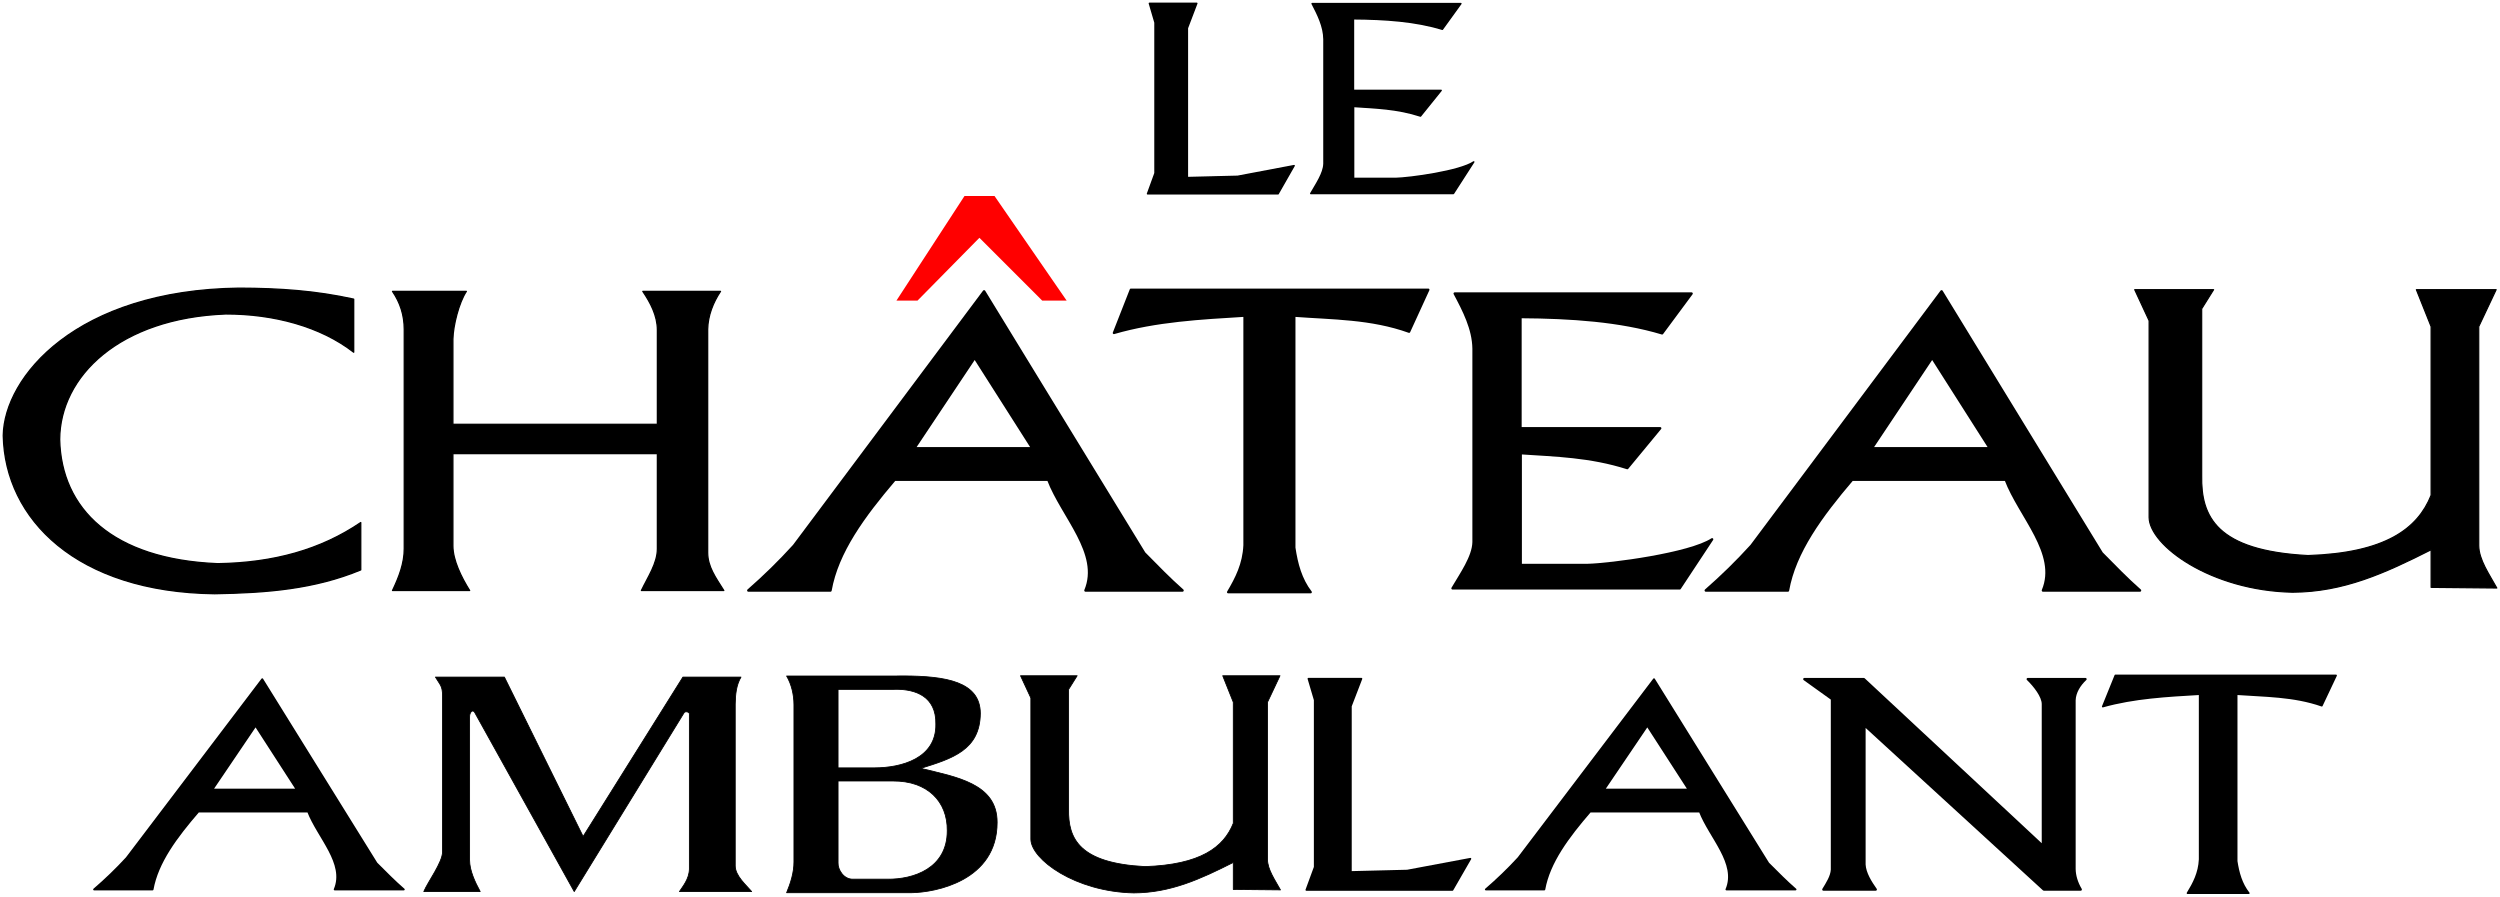 <?xml version="1.0" encoding="UTF-8" standalone="no"?>
<!-- Created with Inkscape (http://www.inkscape.org/) -->

<svg
   xmlns:dc="http://purl.org/dc/elements/1.1/"
   xmlns:cc="http://creativecommons.org/ns#"
   xmlns:rdf="http://www.w3.org/1999/02/22-rdf-syntax-ns#"
   xmlns:svg="http://www.w3.org/2000/svg"
   xmlns="http://www.w3.org/2000/svg"
   xmlns:sodipodi="http://sodipodi.sourceforge.net/DTD/sodipodi-0.dtd"
   xmlns:inkscape="http://www.inkscape.org/namespaces/inkscape"
   width="958.627"
   height="343.816"
   id="svg3000"
   version="1.1"
   inkscape:version="0.48.1 "
   sodipodi:docname="Le château ambulant.svg">
  <defs
     id="defs3002" />
  <sodipodi:namedview
     id="base"
     pagecolor="#ffffff"
     bordercolor="#666666"
     borderopacity="1.0"
     inkscape:pageopacity="0.0"
     inkscape:pageshadow="2"
     inkscape:zoom="0.7"
     inkscape:cx="500.11303"
     inkscape:cy="67.454646"
     inkscape:document-units="px"
     inkscape:current-layer="layer2"
     showgrid="false"
     fit-margin-top="1"
     fit-margin-left="1"
     fit-margin-right="1"
     fit-margin-bottom="1"
     inkscape:window-width="1280"
     inkscape:window-height="940"
     inkscape:window-x="-8"
     inkscape:window-y="-8"
     inkscape:window-maximized="1" />
  <g
     inkscape:groupmode="layer"
     id="layer2"
     inkscape:label="logo"
     transform="translate(-507.807,-244.102)">
    <g
       id="g3798">
      <path
         transform="translate(-1227,-544.138)"
         sodipodi:nodetypes="ccccccccc"
         inkscape:connector-curvature="0"
         id="path3091"
         d="m 2079.473,903 6.955,0 23.928,-24.286 24.286,24.286 8.214,0 -17.85,-25.888 -9.115,-13.219 -10.976,0 z"
         style="fill:#ff0000;fill-opacity:1;stroke:#ff0000;stroke-width:1px;stroke-linecap:butt;stroke-linejoin:miter;stroke-opacity:1" />
      <path
         sodipodi:nodetypes="ccccccccccc"
         inkscape:connector-curvature="0"
         id="path3945"
         d="m 941.442,355.205 114.049,0 -7.372,16.092 c -14.599,-5.252 -29.416,-5.05 -44.015,-6.153 l 0,88.981 c 0.931,6.22 2.478,12.076 6.288,17.039 l -31.656,0 c 3.164,-5.343 5.959,-10.786 6.288,-17.986 l 0,-88.035 c -16.804,1.026 -33.845,1.918 -50.086,6.626 z"
         style="fill:#000000;fill-opacity:1;stroke:#000000;stroke-width:0.897px;stroke-linecap:butt;stroke-linejoin:round;stroke-opacity:1" />
      <path
         sodipodi:nodetypes="ccccccccccc"
         inkscape:connector-curvature="0"
         id="path3945-1"
         d="m 1318.947,503.111 84.621,0 -5.47,11.585 c -10.832,-3.781 -21.825,-3.635 -32.658,-4.43 l 0,64.058 c 0.691,4.478 1.839,8.694 4.665,12.266 l -23.488,0 c 2.348,-3.846 4.422,-7.765 4.665,-12.948 l 0,-63.376 c -12.468,0.738 -25.112,1.381 -37.162,4.77 z"
         style="fill:#000000;fill-opacity:1;stroke:#000000;stroke-width:0.656px;stroke-linecap:butt;stroke-linejoin:round;stroke-opacity:1" />
      <path
         sodipodi:nodetypes="ccccccccccccccccc"
         inkscape:connector-curvature="0"
         id="path3965-5"
         d="m 1199.703,504.517 22.784,0 68.692,63.994 0,-54.432 c 0,-2.96 -3.143,-6.98 -5.81,-9.562 l 22.1,0 c -2.339,2.195 -4.115,5.06 -4.215,8.091 l 0,64.729 c 0.045,2.529 0.828,5.231 2.392,7.846 l -14.126,0 -68.806,-63.013 0,53.451 c 0.184,3.325 2.351,6.758 4.329,9.562 l -20.049,0 c 1.436,-2.353 3.174,-5.035 3.304,-7.601 l 0,-65.465 z"
         style="fill:#000000;fill-opacity:1;stroke:#000000;stroke-width:0.936px;stroke-linecap:butt;stroke-linejoin:round;stroke-opacity:1" />
      <path
         sodipodi:nodetypes="ccccccccccc"
         inkscape:connector-curvature="0"
         id="path3039"
         d="m 1009.527,504.357 20.322,0 -4.048,10.524 0,63.589 21.603,-0.536 24.234,-4.544 -6.883,11.953 -56.03,0 3.216,-8.754 0,-64.071 z"
         style="fill:#000000;fill-opacity:1;stroke:#000000;stroke-width:0.656px;stroke-linecap:butt;stroke-linejoin:round;stroke-opacity:1;display:inline" />
      <path
         sodipodi:nodetypes="cccccccccccccccc"
         inkscape:connector-curvature="0"
         id="path3029"
         d="m 1065.617,356.664 90.832,0 -11.3,15.255 c -16.164,-4.859 -34.846,-6.122 -54.321,-6.25 l 0,42.656 53.576,0 -12.607,15.259 c -14.286,-4.542 -27.507,-4.823 -40.88,-5.716 l 0,42.88 25.691,0 c 8.679,-0.196 39.178,-4.223 47.711,-9.848 l -12.426,18.806 -87.109,0 c 3.22,-5.505 7.933,-12.079 8.07,-17.709 l 0,-74.225 c -0.113,-7.561 -3.77,-14.599 -7.236,-21.108 z"
         style="fill:#000000;fill-opacity:1;stroke:#000000;stroke-width:0.925px;stroke-linecap:butt;stroke-linejoin:round;stroke-opacity:1;display:inline" />
      <path
         sodipodi:nodetypes="ccccccccccc"
         inkscape:connector-curvature="0"
         id="path3039-0"
         d="m 948.552,245.396 18.153,0 -3.616,9.488 0,57.324 19.297,-0.483 21.648,-4.097 -6.148,10.776 -50.05,0 2.873,-7.892 0,-57.759 z"
         style="fill:#000000;fill-opacity:1;stroke:#000000;stroke-width:0.588px;stroke-linecap:butt;stroke-linejoin:round;stroke-opacity:1;display:inline" />
      <path
         sodipodi:nodetypes="cccccccccccccccccc"
         inkscape:connector-curvature="0"
         id="path3847-4"
         d="m 976.656,503.21 4.058,10.156 0,46.437 c -3.668,9.24 -12.648,15.894 -33.87,16.594 -25.276,-1.321 -29.471,-10.744 -29.281,-21.969 l 0,-45.969 3.281,-5.25 -21.719,0 3.966,8.534 0,54.176 c 0.103,7.653 16.939,20.121 39.472,20.572 14.027,-0.057 25.454,-5.262 38.152,-11.688 l 0,10.353 18.085,0.179 c -2.018,-3.677 -4.955,-7.799 -4.973,-11.688 l 0,-60.281 4.795,-10.156 z"
         style="fill:#000000;fill-opacity:1;stroke:#000000;stroke-width:0.324px;stroke-linecap:butt;stroke-linejoin:round;stroke-opacity:1;display:inline" />
      <path
         sodipodi:nodetypes="ccccccccccccccccccccc"
         inkscape:connector-curvature="0"
         id="path3847-48"
         d="m 658.315,355.833 c 2.926,4.331 4.476,9.003 4.497,14.532 l 0,84.13 c 0.024,5.552 -2.043,10.894 -4.497,16.042 l 29.584,0 c -3.213,-5.13 -6.399,-11.626 -6.428,-17.052 l 0,-35.442 78.403,0 0,36.452 c 0.024,5.552 -3.671,10.894 -6.125,16.042 l 31.604,0 c -3.213,-5.13 -6.161,-9.101 -6.189,-14.527 l 0,-85.645 c 0.105,-5.267 2.093,-10.262 4.926,-14.532 l -29.803,0 c 2.926,4.331 5.565,9.256 5.587,14.784 l 0,36.175 -78.403,0 0,-32.64 c 0.104,-5.267 2.332,-14.05 5.165,-18.32 z"
         style="fill:#000000;fill-opacity:1;stroke:#000000;stroke-width:0.483px;stroke-linecap:butt;stroke-linejoin:round;stroke-opacity:1;display:inline" />
      <path
         inkscape:connector-curvature="0"
         id="path3847-4-6"
         d="m 854.156,503.288 c -1.089,-0.003 -2.198,0.018 -3.312,0.031 l -41.406,0 c 1.838,3.104 2.799,7.069 2.812,11.031 l 0,60.281 c 0.015,3.979 -1.271,8.091 -2.812,11.781 l 47.844,0 c 9.171,-0.107 32.899,-4.565 32.875,-26.969 0.045,-14.881 -15.674,-17.383 -29.312,-20.719 12.139,-3.758 22.755,-7.065 22.875,-21.094 -0.074,-12.139 -13.227,-14.296 -29.563,-14.344 z m -2.531,5.125 c 6.995,0.036 15.235,2.511 15.031,13.344 0.245,13.318 -13.445,16.744 -23.375,16.781 l -14.125,0 0,-30.094 21.063,0 c 0.452,-0.017 0.94,-0.034 1.406,-0.031 z m -22.469,35.156 21,0 c 13.309,-0.091 21.017,7.815 20.875,19.063 0.044,14.551 -13.088,18.701 -22.844,18.594 l -13.312,0 c -3.559,0.089 -5.829,-3.672 -5.719,-6.25 l 0,-31.406 z"
         style="fill:#000000;fill-opacity:1;stroke:#000000;stroke-width:0.324px;stroke-linecap:butt;stroke-linejoin:round;stroke-opacity:1;display:inline" />
      <path
         sodipodi:nodetypes="ccccccccccccccccccccc"
         inkscape:connector-curvature="0"
         id="path3847-4-64"
         d="m 674.781,503.732 c 1.838,3.104 2.705,3.306 2.719,7.268 l 0,59.75 c 0.015,3.979 -5.646,11.529 -7.188,15.219 l 21.625,0 c -2.018,-3.677 -4.045,-8.111 -4.062,-12 l 0,-54.906 c -0.044,-1.844 1.135,-3.037 1.906,-1.875 l 38.219,68.781 42.156,-68.625 c 0.465,-0.588 1.996,-0.273 2,0.469 l 0,59.562 c -0.097,3.935 -2.762,6.913 -3.812,8.594 l 27.687,0 c -1.971,-2.382 -6.279,-5.955 -6.297,-9.844 l 0,-62.062 c 0.066,-3.775 0.423,-7.271 2.203,-10.331 l -22.264,0 -38.267,61.112 -30.187,-61.112 z"
         style="fill:#000000;fill-opacity:1;stroke:#000000;stroke-width:0.324px;stroke-linecap:butt;stroke-linejoin:round;stroke-opacity:1;display:inline" />
      <path
         sodipodi:nodetypes="cccccccccccccc"
         inkscape:connector-curvature="0"
         id="path3866"
         d="m 885.156,355.856 -72.875,97.5 c -5.492,6.055 -11.334,11.774 -17.5,17.156 l 31.438,0 c 2.591,-14.687 12.689,-28.48 24.625,-42.5 l 58.937,0 c 5.399,14.167 20.227,28.333 14.281,42.5 l 37.156,0 c -4.881,-4.279 -9.775,-9.33 -14.656,-14.281 z m -3.594,25.375 22.156,34.812 -45.375,0 z"
         style="fill:#000000;fill-opacity:1;stroke:#000000;stroke-width:1px;stroke-linecap:butt;stroke-linejoin:round;stroke-opacity:1" />
      <path
         id="path3866-7"
         d="m 1252.299,355.856 -72.875,97.5 c -5.492,6.055 -11.334,11.774 -17.5,17.156 l 31.438,0 c 2.591,-14.687 12.689,-28.48 24.625,-42.5 l 58.937,0 c 5.399,14.167 20.227,28.333 14.281,42.5 l 37.156,0 c -4.881,-4.279 -9.775,-9.33 -14.656,-14.281 l -61.406,-100.375 z m -3.594,25.375 22.156,34.812 -45.375,0 23.219,-34.812 z"
         style="fill:#000000;fill-opacity:1;stroke:#000000;stroke-width:1px;stroke-linecap:butt;stroke-linejoin:round;stroke-opacity:1"
         inkscape:connector-curvature="0" />
      <path
         id="path3866-9"
         d="m 1142.036,504.542 -52.003,68.555 c -3.919,4.258 -8.088,8.279 -12.488,12.063 l 22.433,0 c 1.849,-10.327 9.055,-20.025 17.572,-29.883 l 42.057,0 c 3.853,9.961 14.434,19.922 10.191,29.883 l 26.514,0 c -3.483,-3.009 -6.976,-6.56 -10.459,-10.041 l -43.819,-70.576 z m -2.564,17.842 15.81,24.478 -32.379,0 16.569,-24.478 z"
         style="fill:#000000;fill-opacity:1;stroke:#000000;stroke-width:0.708px;stroke-linecap:butt;stroke-linejoin:round;stroke-opacity:1"
         inkscape:connector-curvature="0" />
      <path
         id="path3866-9-6"
         d="m 608.37,504.542 -52.003,68.555 c -3.919,4.258 -8.088,8.279 -12.488,12.063 l 22.433,0 c 1.849,-10.327 9.055,-20.025 17.572,-29.883 l 42.057,0 c 3.853,9.961 14.434,19.922 10.191,29.883 l 26.514,0 c -3.483,-3.009 -6.976,-6.56 -10.459,-10.041 l -43.819,-70.576 z m -2.564,17.842 15.81,24.478 -32.379,0 16.569,-24.478 z"
         style="fill:#000000;fill-opacity:1;stroke:#000000;stroke-width:0.708px;stroke-linecap:butt;stroke-linejoin:round;stroke-opacity:1"
         inkscape:connector-curvature="0" />
      <path
         sodipodi:nodetypes="cccccccccccccccccc"
         inkscape:connector-curvature="0"
         id="path3847-4-8"
         d="m 1434.363,355.179 5.653,14.148 0,64.687 c -5.11,12.871 -17.618,22.14 -47.182,23.115 -35.21,-1.841 -41.054,-14.966 -40.789,-30.603 l 0,-64.035 4.571,-7.313 -30.254,0 5.524,11.888 0,75.467 c 0.144,10.661 23.596,28.029 54.985,28.656 19.54,-0.079 35.457,-7.33 53.146,-16.281 l 0,14.421 25.192,0.249 c -2.812,-5.122 -6.903,-10.864 -6.928,-16.281 l 0,-83.972 6.679,-14.148 z"
         style="fill:#000000;fill-opacity:1;stroke:#000000;stroke-width:0.451px;stroke-linecap:butt;stroke-linejoin:round;stroke-opacity:1;display:inline" />
      <path
         sodipodi:nodetypes="cccccccccccccccc"
         inkscape:connector-curvature="0"
         id="path3029-3"
         d="m 1010.954,245.496 57.019,0 -7.094,9.826 c -10.147,-3.13 -21.874,-3.943 -34.1,-4.025 l 0,27.474 33.632,0 -7.914,9.828 c -8.968,-2.926 -17.267,-3.107 -25.663,-3.682 l 0,27.618 16.128,0 c 5.448,-0.126 24.594,-2.72 29.951,-6.343 l -7.8,12.113 -54.682,0 c 2.021,-3.546 4.979,-7.78 5.066,-11.406 l 0,-47.807 c -0.07,-4.87 -2.366,-9.403 -4.543,-13.596 z"
         style="fill:#000000;fill-opacity:1;stroke:#000000;stroke-width:0.588px;stroke-linecap:butt;stroke-linejoin:round;stroke-opacity:1;display:inline" />
      <path
         sodipodi:nodetypes="ccccccccccc"
         inkscape:connector-curvature="0"
         id="path3946"
         d="m 643.43,358.813 0,20.346 c -12.704,-9.891 -30.703,-14.696 -49.033,-14.665 -40.81,1.555 -63.595,23.909 -63.714,48.132 0.598,26.576 20.184,45.991 60.62,47.626 21.417,-0.33 39.474,-5.344 54.831,-15.774 l 0,18.151 c -17.747,7.369 -36.162,8.819 -56.018,9.14 -52.915,-0.626 -80.428,-28.619 -81.058,-60.632 0.332,-22.483 27.952,-55.744 90.372,-56.539 15.94,0.051 29.531,1.028 44,4.214 z"
         style="fill:#000000;fill-opacity:1;stroke:#000000;stroke-width:0.502px;stroke-linecap:butt;stroke-linejoin:round;stroke-opacity:1;display:inline" />
    </g>
  </g>
</svg>
